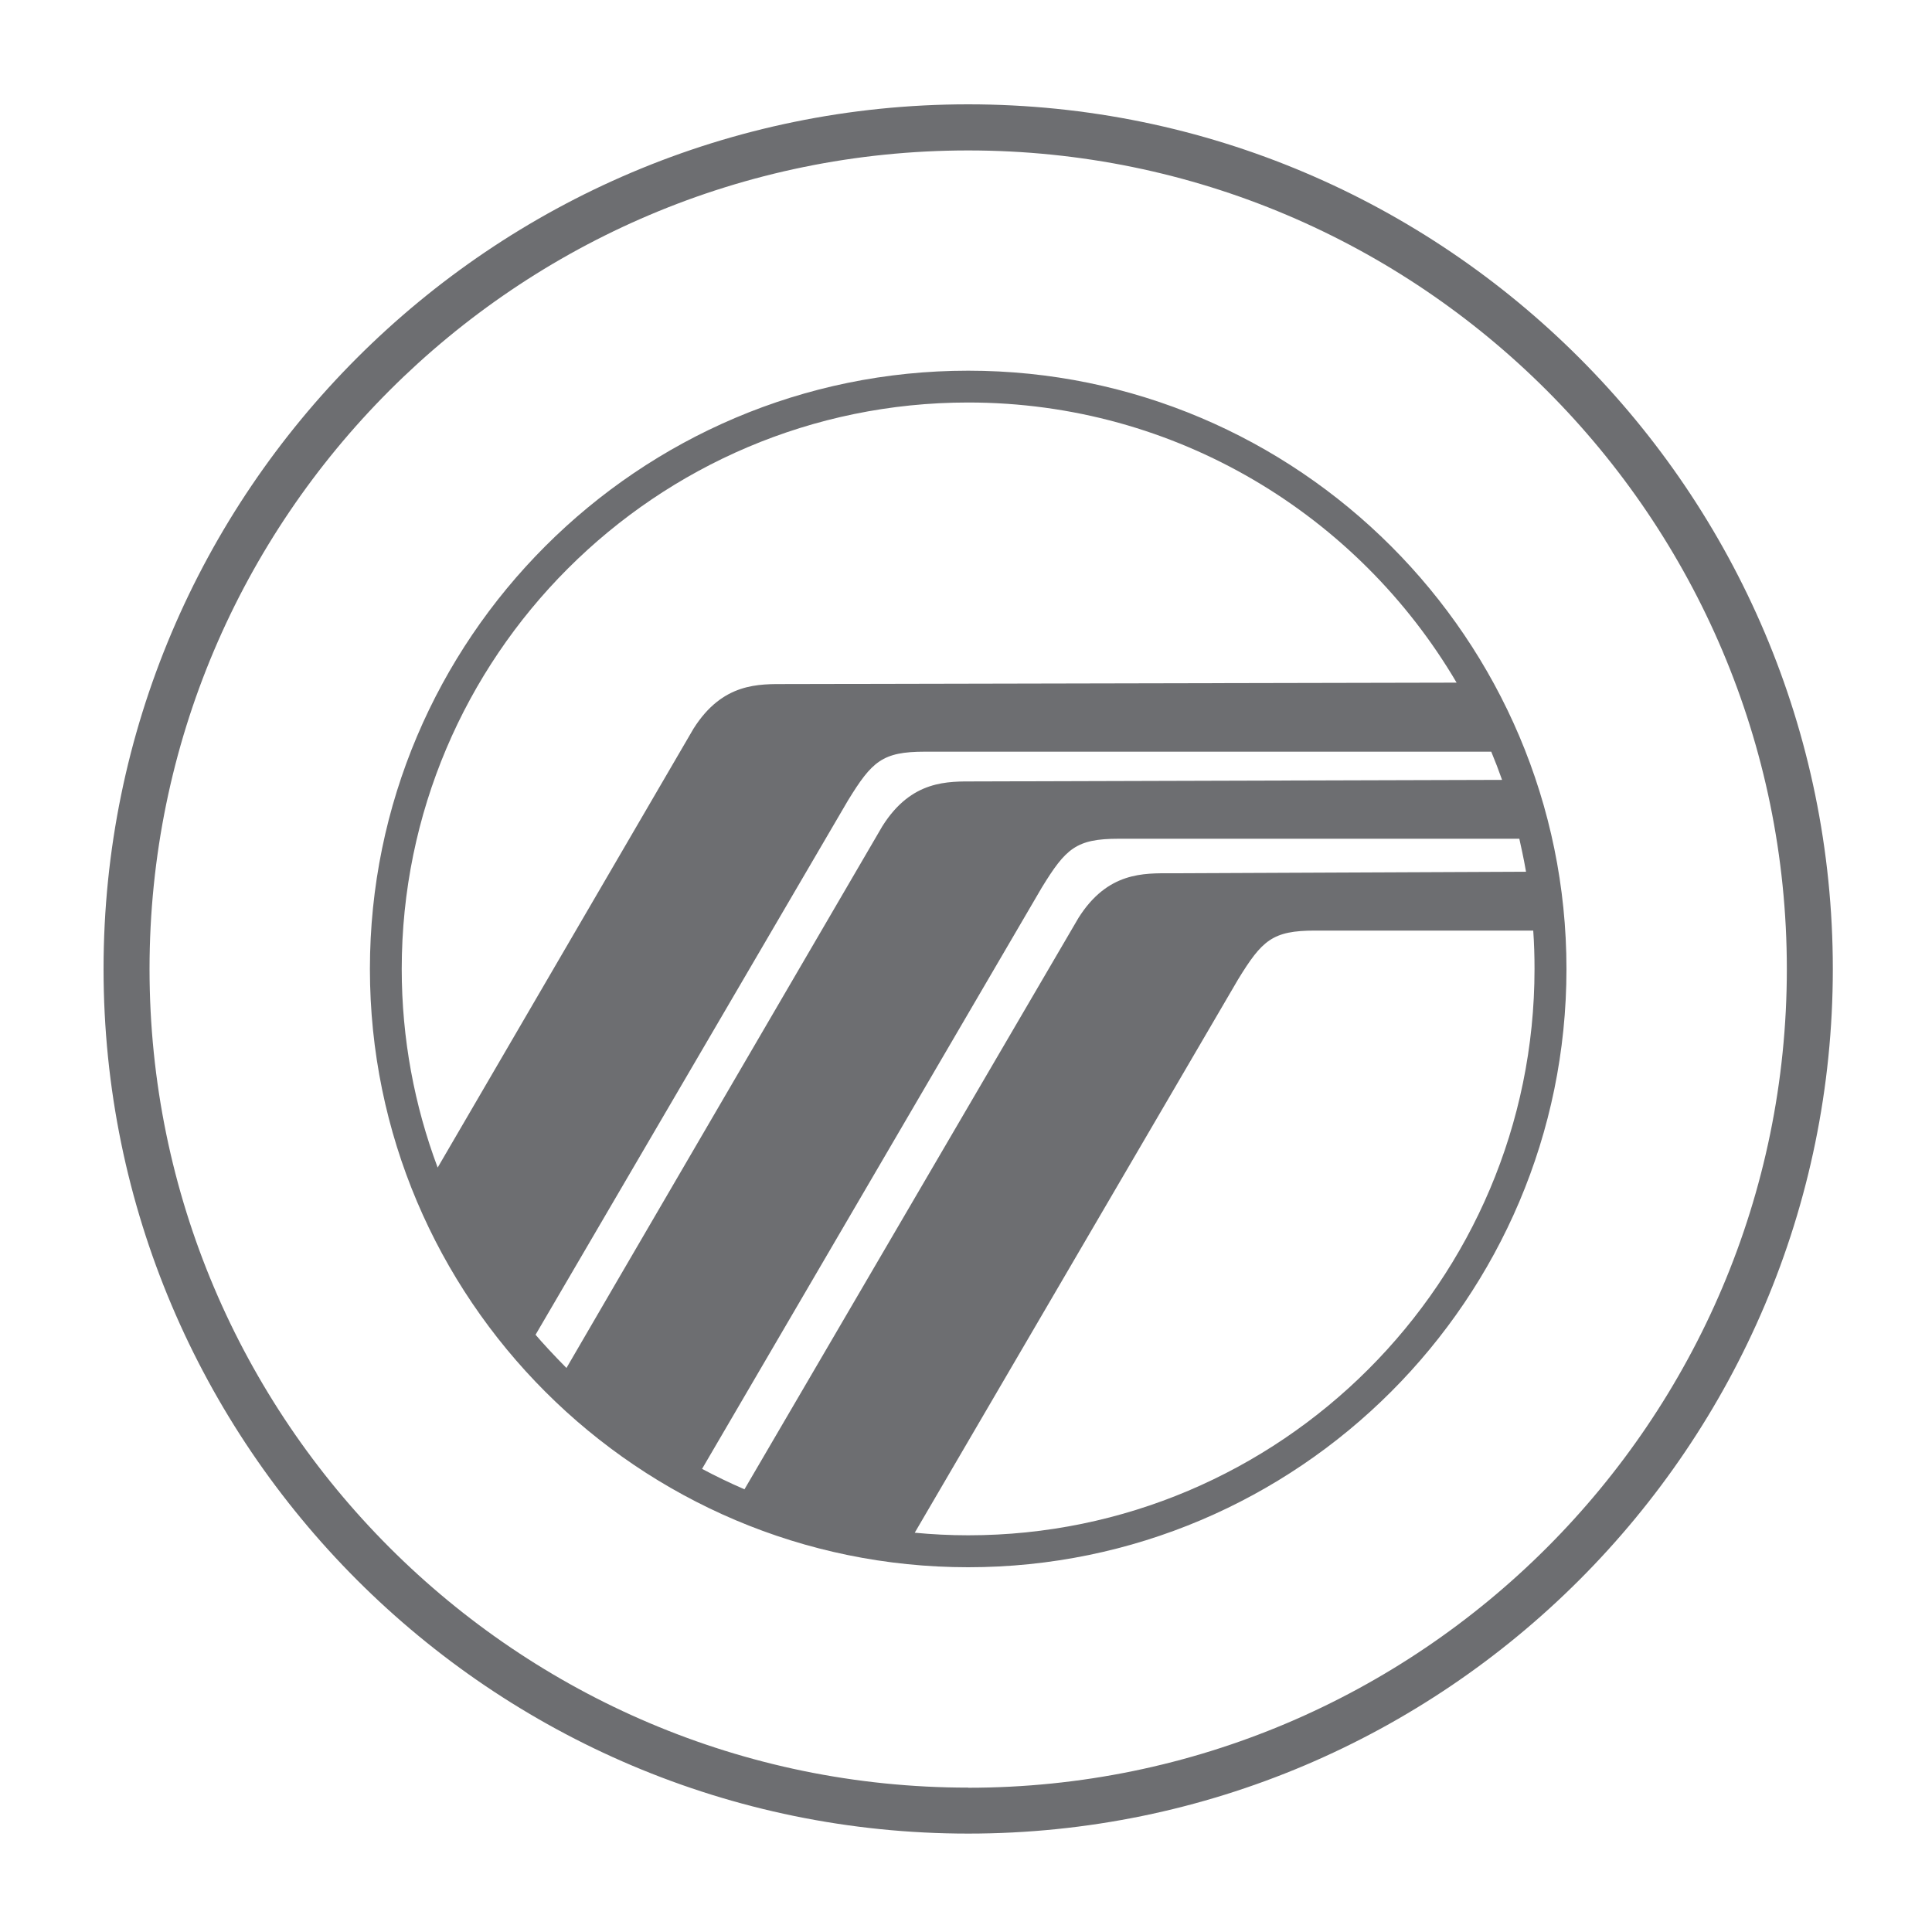 <?xml version="1.0" encoding="UTF-8"?>
<svg id="a" xmlns="http://www.w3.org/2000/svg" viewBox="0 0 150 150">
  <defs>
    <style>
      .cls-1 {
        fill: #6d6e71;
      }

      .cls-2 {
        fill: none;
      }
    </style>
  </defs>
  <g id="b">
    <g id="c">
      <path id="d" class="cls-2" d="M0,0H150V150H0V0Z"/>
    </g>
  </g>
  <g>
    <path class="cls-1" d="M75.17,8.1C38.15,8.1,8.04,38.21,8.04,75.23s30.12,67.13,67.13,67.13,67.13-30.12,67.13-67.13S112.19,8.1,75.17,8.1Zm0,130.69c-35.05,0-63.56-28.51-63.56-63.56S40.12,11.68,75.17,11.68s63.56,28.51,63.56,63.56-28.51,63.56-63.56,63.56Z"/>
    <path class="cls-1" d="M75.17,28.78c-25.61,0-46.45,20.84-46.45,46.45s20.84,46.45,46.45,46.45,46.45-20.84,46.45-46.45-20.84-46.45-46.45-46.45ZM31.19,75.23c0-24.25,19.73-43.98,43.98-43.98,16.14,0,30.28,8.75,37.92,21.75l-52.03,.11c-2.14,0-4.95-.13-7.22,3.47l-19.86,34.07c-1.8-4.8-2.79-10-2.79-15.42Zm10.39,28.4l24.25-41.47c1.87-3.05,2.67-3.8,5.98-3.8h43.97c.3,.72,.58,1.45,.84,2.19l-40.89,.12c-2.14,0-4.95-.13-7.22,3.47,0,0-24.54,42.06-24.53,42.07-1.03-1.04-1.89-1.98-2.4-2.58Zm12.93,10.41l26.37-45.12c1.87-3.05,2.67-3.8,5.98-3.8h31.1c.06,.27,.35,1.55,.52,2.56l-27.53,.12c-2.14,0-4.95-.13-7.22,3.47l-25.93,44.36c-1.13-.49-2.23-1.02-3.3-1.59Zm20.65,5.16c-1.4,0-2.78-.07-4.14-.2l25.1-42.95c1.87-3.05,2.67-3.8,5.98-3.8h16.94c.07,.98,.1,1.97,.1,2.97,0,24.25-19.73,43.98-43.97,43.98Z"/>
  </g>
</svg>